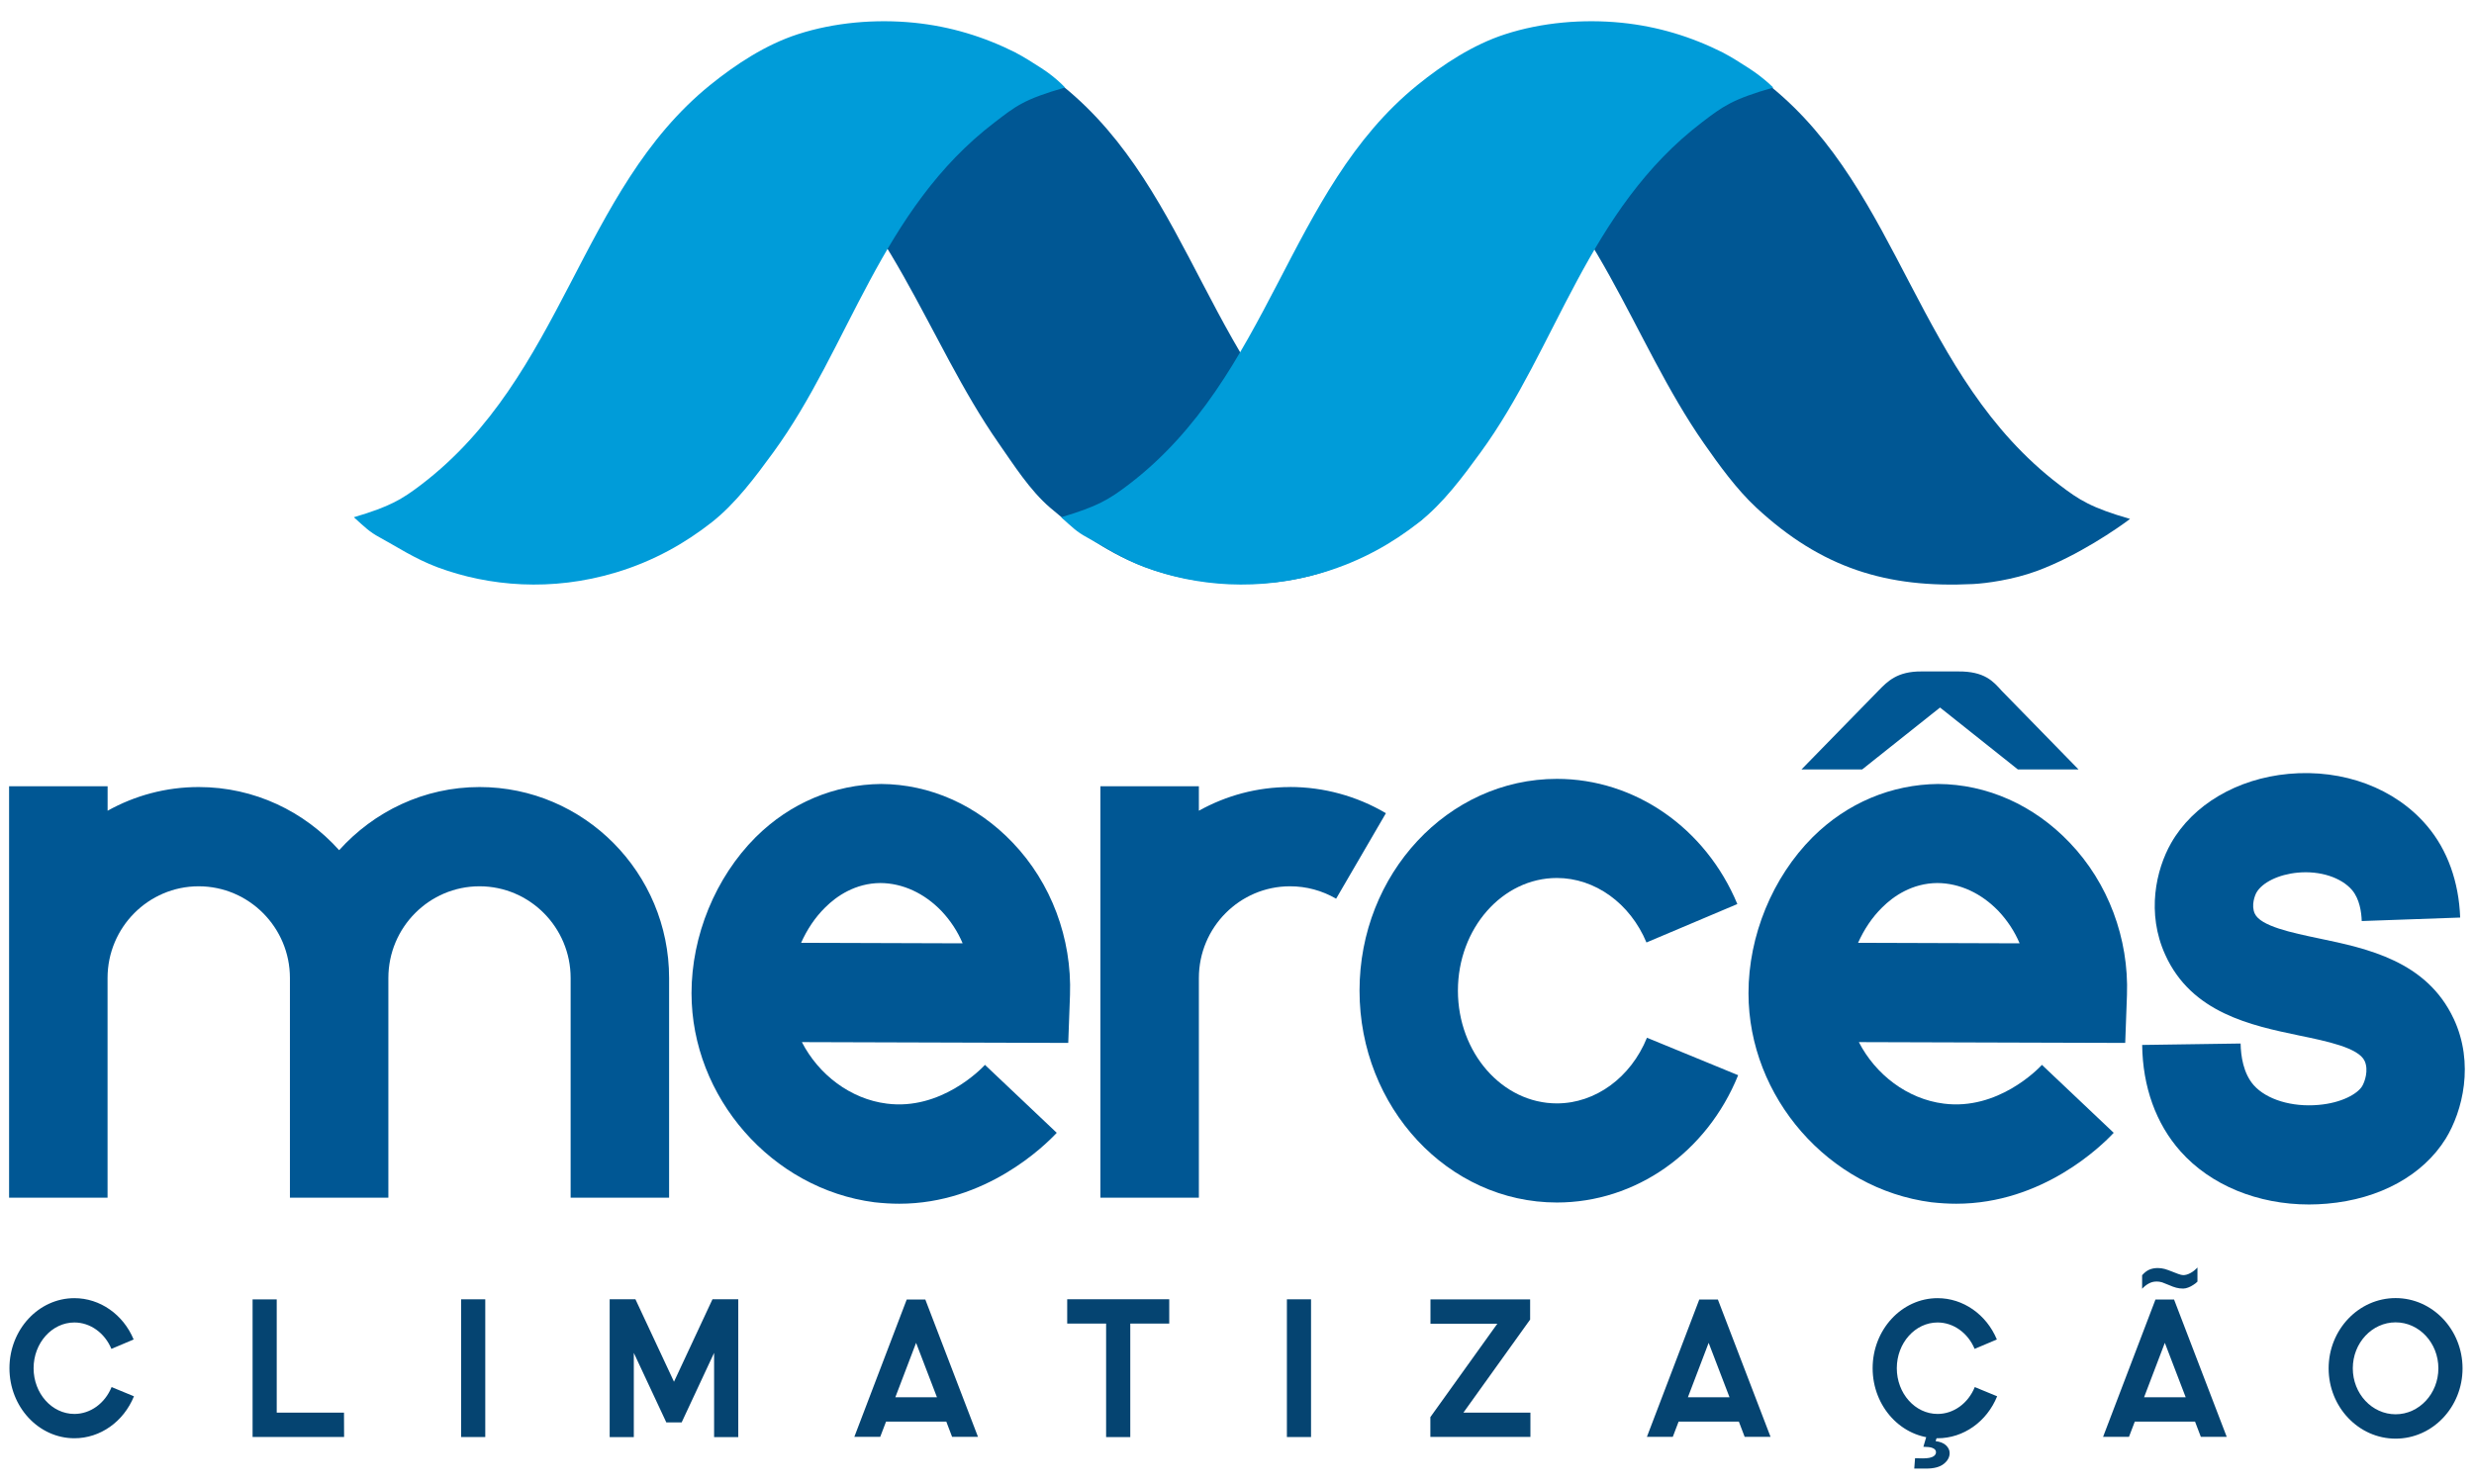 <svg width="95" height="57" viewBox="0 0 95 57" fill="none" xmlns="http://www.w3.org/2000/svg">
<path fill-rule="evenodd" clip-rule="evenodd" d="M29.068 2.11C28.802 2.255 28.459 2.46 28.141 2.663C27.539 3.049 27.087 3.47 27.204 3.368C28.789 3.82 29.101 4.094 29.887 4.694C34.188 7.971 35.566 13.035 38.351 17.03C38.929 17.857 39.542 18.828 40.323 19.499C41.574 20.576 42.694 21.294 43.911 21.758C45.35 22.306 46.813 22.48 48.601 22.393C49.101 22.368 50.139 22.23 51.062 21.889C52.636 21.307 54.166 20.288 54.635 19.934C53.134 19.499 52.687 19.21 51.919 18.623C46.443 14.451 45.839 7.378 40.828 3.319C37.616 0.717 32.751 0.129 29.068 2.115" fill="#005794"/>
<path fill-rule="evenodd" clip-rule="evenodd" d="M56.228 2.11C55.963 2.255 55.62 2.46 55.301 2.663C54.699 3.049 54.248 3.47 54.365 3.368C55.95 3.82 56.262 4.094 57.047 4.694C61.348 7.973 62.643 13.035 65.43 17.03C66.007 17.857 66.687 18.799 67.442 19.499C69.949 21.824 72.459 22.596 75.759 22.433C76.262 22.408 77.298 22.27 78.221 21.929C79.794 21.347 81.324 20.286 81.793 19.932C80.292 19.497 79.845 19.207 79.077 18.621C73.601 14.448 72.997 7.375 67.986 3.316C64.774 0.715 59.909 0.127 56.226 2.113" fill="#005794"/>
<path fill-rule="evenodd" clip-rule="evenodd" d="M39.022 2.035C39.316 2.184 39.672 2.416 39.991 2.619C40.593 3.004 41.003 3.468 40.885 3.365C39.3 3.818 38.988 4.092 38.203 4.692C33.787 8.058 32.634 13.352 29.688 17.384C29.015 18.305 28.251 19.337 27.333 20.059C26.319 20.855 25.117 21.548 23.65 21.989C21.184 22.732 18.774 22.522 16.806 21.791C15.927 21.465 15.164 20.955 14.579 20.641C14.185 20.429 14.006 20.246 13.588 19.867C14.973 19.457 15.429 19.183 16.173 18.617C21.649 14.444 22.253 7.329 27.264 3.27C28.258 2.465 29.411 1.711 30.635 1.315C32.045 0.858 33.625 0.726 35.099 0.873C36.487 1.014 37.773 1.402 39.024 2.032" fill="#009CD9"/>
<path fill-rule="evenodd" clip-rule="evenodd" d="M66.184 2.035C66.479 2.184 66.837 2.416 67.154 2.619C67.756 3.004 68.205 3.468 68.088 3.365C66.503 3.818 66.151 4.092 65.363 4.692C60.947 8.058 59.794 13.352 56.848 17.384C56.178 18.305 55.412 19.337 54.493 20.059C53.48 20.855 52.278 21.548 50.81 21.989C48.344 22.732 45.934 22.522 43.966 21.791C43.088 21.465 42.324 20.955 41.74 20.641C41.346 20.429 41.166 20.246 40.748 19.867C42.134 19.457 42.59 19.183 43.333 18.617C48.809 14.444 49.413 7.329 54.425 3.27C55.418 2.465 56.572 1.711 57.798 1.315C59.208 0.858 60.788 0.726 62.262 0.873C63.65 1.014 64.936 1.402 66.186 2.032" fill="#009CD9"/>
<path d="M18.415 30.23C16.277 30.23 14.36 31.171 13.023 32.655C11.691 31.171 9.774 30.23 7.631 30.23C6.365 30.23 5.172 30.56 4.132 31.14V30.199H0.349V46.003H4.13V37.566C4.13 35.618 5.701 34.042 7.629 34.042C9.557 34.042 11.133 35.62 11.133 37.566V46.003H14.913V37.566C14.913 35.618 16.485 34.042 18.413 34.042C20.341 34.042 21.912 35.62 21.912 37.566V46.003H25.693V37.566C25.693 33.523 22.428 30.23 18.413 30.23H18.415Z" fill="#005794"/>
<path d="M30.761 36.215C30.991 35.7 31.301 35.234 31.684 34.858C32.114 34.425 32.842 33.922 33.807 33.917C34.663 33.922 35.496 34.307 36.16 35C36.496 35.359 36.773 35.776 36.965 36.233L30.761 36.213V36.215ZM41.087 38.219C41.164 36.041 40.363 33.908 38.889 32.368C37.512 30.923 35.715 30.123 33.833 30.112C32.047 30.132 30.35 30.832 29.017 32.156C27.472 33.703 26.554 35.943 26.554 38.148C26.554 42.145 29.639 45.669 33.579 46.179C33.911 46.215 34.221 46.235 34.533 46.235C37.853 46.235 40.124 43.999 40.578 43.511L37.822 40.901C37.654 41.086 36.113 42.653 34.057 42.39C32.654 42.216 31.43 41.271 30.792 40.027L41.02 40.058L41.087 38.219Z" fill="#005794"/>
<path d="M49.535 30.23C48.269 30.23 47.076 30.56 46.036 31.14V30.199H42.255V46.003H46.036V37.566C46.036 35.618 47.607 34.042 49.535 34.042C50.164 34.042 50.77 34.207 51.306 34.519L53.218 31.235C52.107 30.578 50.83 30.228 49.535 30.228V30.23Z" fill="#005794"/>
<path d="M63.243 39.858C62.621 41.389 61.264 42.381 59.783 42.381C57.692 42.381 55.983 40.439 55.983 38.05C55.983 35.66 57.692 33.723 59.783 33.723C61.248 33.723 62.594 34.695 63.223 36.2L66.713 34.724C65.494 31.799 62.776 29.916 59.785 29.916C55.606 29.916 52.205 33.563 52.205 38.05C52.205 42.537 55.606 46.188 59.785 46.188C62.807 46.188 65.54 44.271 66.744 41.298L63.245 39.86H63.243V39.858Z" fill="#005794"/>
<path d="M71.348 36.215C71.578 35.7 71.888 35.234 72.271 34.858C72.701 34.425 73.429 33.922 74.394 33.917C75.25 33.922 76.083 34.307 76.747 35C77.083 35.359 77.36 35.776 77.552 36.233L71.348 36.213V36.215ZM81.674 38.219C81.751 36.041 80.95 33.908 79.476 32.368C78.099 30.923 76.302 30.123 74.42 30.112C72.634 30.132 70.936 30.832 69.604 32.156C68.059 33.703 67.141 35.943 67.141 38.148C67.141 42.145 70.226 45.669 74.166 46.179C74.498 46.215 74.808 46.235 75.12 46.235C78.44 46.235 80.711 43.999 81.165 43.511L78.409 40.901C78.241 41.086 76.7 42.653 74.644 42.39C73.241 42.216 72.017 41.271 71.379 40.027L81.607 40.058L81.674 38.219Z" fill="#005794"/>
<path d="M94.219 39.129C93.179 36.908 90.892 36.431 89.055 36.046C87.999 35.825 86.8 35.573 86.581 35.09C86.437 34.775 86.585 34.392 86.647 34.283C86.871 33.893 87.504 33.585 88.23 33.518C89.086 33.436 89.907 33.703 90.321 34.191C90.602 34.526 90.678 35.023 90.689 35.377L94.469 35.243C94.418 33.866 93.98 32.644 93.199 31.724C91.975 30.275 89.985 29.53 87.878 29.724C85.899 29.909 84.21 30.906 83.367 32.386C82.785 33.413 82.417 35.072 83.143 36.67C84.153 38.91 86.444 39.387 88.285 39.773C89.356 39.993 90.565 40.245 90.799 40.749C90.963 41.104 90.804 41.561 90.702 41.725C90.523 42.013 89.921 42.363 89.029 42.439C88.008 42.53 87.034 42.234 86.543 41.683C86.14 41.226 86.047 40.557 86.038 40.081L82.258 40.136C82.278 41.75 82.789 43.163 83.728 44.22C84.885 45.524 86.696 46.264 88.666 46.264C88.889 46.264 89.124 46.253 89.354 46.233C91.379 46.059 93.042 45.143 93.916 43.732C94.558 42.684 95.027 40.849 94.217 39.122V39.129H94.219Z" fill="#005794"/>
<path d="M79.817 29.555H77.486L74.496 27.176L71.505 29.555H69.175C70.162 28.543 71.151 27.533 72.138 26.521C72.484 26.167 72.856 25.785 73.778 25.79H75.191C76.207 25.781 76.541 26.173 76.859 26.528L79.817 29.557V29.555Z" fill="#005794"/>
<path d="M2.857 54.309C1.992 54.309 1.29 53.52 1.29 52.552C1.29 51.585 1.994 50.796 2.857 50.796C3.464 50.796 4.021 51.195 4.278 51.81L5.132 51.449C4.732 50.486 3.838 49.862 2.857 49.862C1.483 49.862 0.363 51.068 0.363 52.552C0.363 54.037 1.483 55.243 2.857 55.243C3.849 55.243 4.745 54.61 5.144 53.631L4.285 53.277C4.03 53.903 3.47 54.309 2.857 54.309Z" fill="#054471"/>
<path d="M10.626 54.26V49.908H9.699V55.194H13.213L13.209 54.26H10.626Z" fill="#054471"/>
<path d="M18.634 49.906H17.707V55.196H18.634V49.906Z" fill="#054471"/>
<path d="M25.881 53.072L24.4 49.904H23.411V55.198H24.338V51.964L25.586 54.634H26.175L27.421 51.964V55.198H28.349V49.904H27.359L25.881 53.072Z" fill="#054471"/>
<path d="M35.978 53.669H34.38L35.177 51.578L35.978 53.667V53.669ZM34.818 49.913L32.806 55.189H33.8L34.024 54.603H36.337L36.56 55.189H37.554L35.531 49.913H34.818Z" fill="#054471"/>
<path d="M40.98 50.838H42.474V55.198H43.402V50.838H44.898V49.904H40.98V50.838Z" fill="#054471"/>
<path d="M50.343 49.906H49.416V55.196H50.343V49.906Z" fill="#054471"/>
<path d="M58.756 50.684V49.908H54.929V50.843H57.497L54.925 54.431V55.191H58.767V54.26H56.193L58.756 50.684Z" fill="#054471"/>
<path d="M66.412 53.669H64.814L65.611 51.578L66.412 53.667V53.669ZM65.252 49.913L63.24 55.189H64.234L64.458 54.603H66.771L66.994 55.189H67.988L65.965 49.913H65.252Z" fill="#054471"/>
<path d="M74.403 54.309C73.537 54.309 72.836 53.52 72.836 52.552C72.836 51.585 73.539 50.796 74.403 50.796C75.009 50.796 75.567 51.195 75.824 51.81L76.678 51.449C76.277 50.486 75.383 49.862 74.403 49.862C73.028 49.862 71.908 51.068 71.908 52.552C71.908 54.037 73.028 55.243 74.403 55.243C75.394 55.243 76.291 54.61 76.689 53.631L75.83 53.277C75.576 53.903 75.016 54.309 74.403 54.309Z" fill="#054471"/>
<path d="M83.929 53.669H82.331L83.128 51.578L83.929 53.667V53.669ZM82.769 49.913L80.757 55.189H81.751L81.975 54.603H84.288L84.511 55.189H85.505L83.482 49.913H82.769Z" fill="#054471"/>
<path d="M91.99 54.322C91.083 54.322 90.346 53.531 90.346 52.557C90.346 51.583 91.083 50.791 91.99 50.791C92.898 50.791 93.632 51.583 93.632 52.557C93.632 53.531 92.895 54.322 91.99 54.322ZM91.99 49.859C90.574 49.859 89.418 51.07 89.418 52.559C89.418 54.048 90.574 55.258 91.99 55.258C93.407 55.258 94.56 54.048 94.56 52.559C94.56 51.07 93.407 49.859 91.99 49.859Z" fill="#054471"/>
<path d="M82.8 49.224C82.612 49.224 82.431 49.316 82.256 49.501V48.981C82.344 48.881 82.435 48.809 82.532 48.767C82.63 48.725 82.738 48.705 82.858 48.705C82.948 48.705 83.037 48.718 83.121 48.74C83.205 48.765 83.289 48.794 83.378 48.83C83.466 48.865 83.553 48.899 83.637 48.93C83.721 48.961 83.787 48.977 83.834 48.977C83.918 48.977 84.009 48.952 84.104 48.901C84.201 48.852 84.292 48.778 84.381 48.685V49.226C84.341 49.269 84.288 49.311 84.223 49.351C84.159 49.394 84.093 49.429 84.024 49.454C83.956 49.48 83.891 49.494 83.832 49.494C83.737 49.494 83.646 49.483 83.564 49.46C83.482 49.438 83.389 49.405 83.285 49.358C83.179 49.313 83.095 49.28 83.026 49.255C82.957 49.233 82.882 49.222 82.8 49.222" fill="#054471"/>
<path d="M73.856 55.573L74.017 55.02H74.431L74.327 55.354C74.504 55.376 74.639 55.43 74.73 55.519C74.821 55.606 74.865 55.706 74.865 55.813C74.865 55.969 74.79 56.108 74.639 56.228C74.489 56.348 74.261 56.408 73.958 56.408H73.506L73.537 56.01C73.672 56.014 73.77 56.016 73.834 56.016C74.031 56.016 74.17 55.989 74.25 55.934C74.31 55.891 74.341 55.842 74.341 55.78C74.341 55.742 74.33 55.709 74.305 55.68C74.281 55.651 74.239 55.624 74.175 55.604C74.11 55.584 74.004 55.573 73.854 55.57" fill="#054471"/>
</svg>
